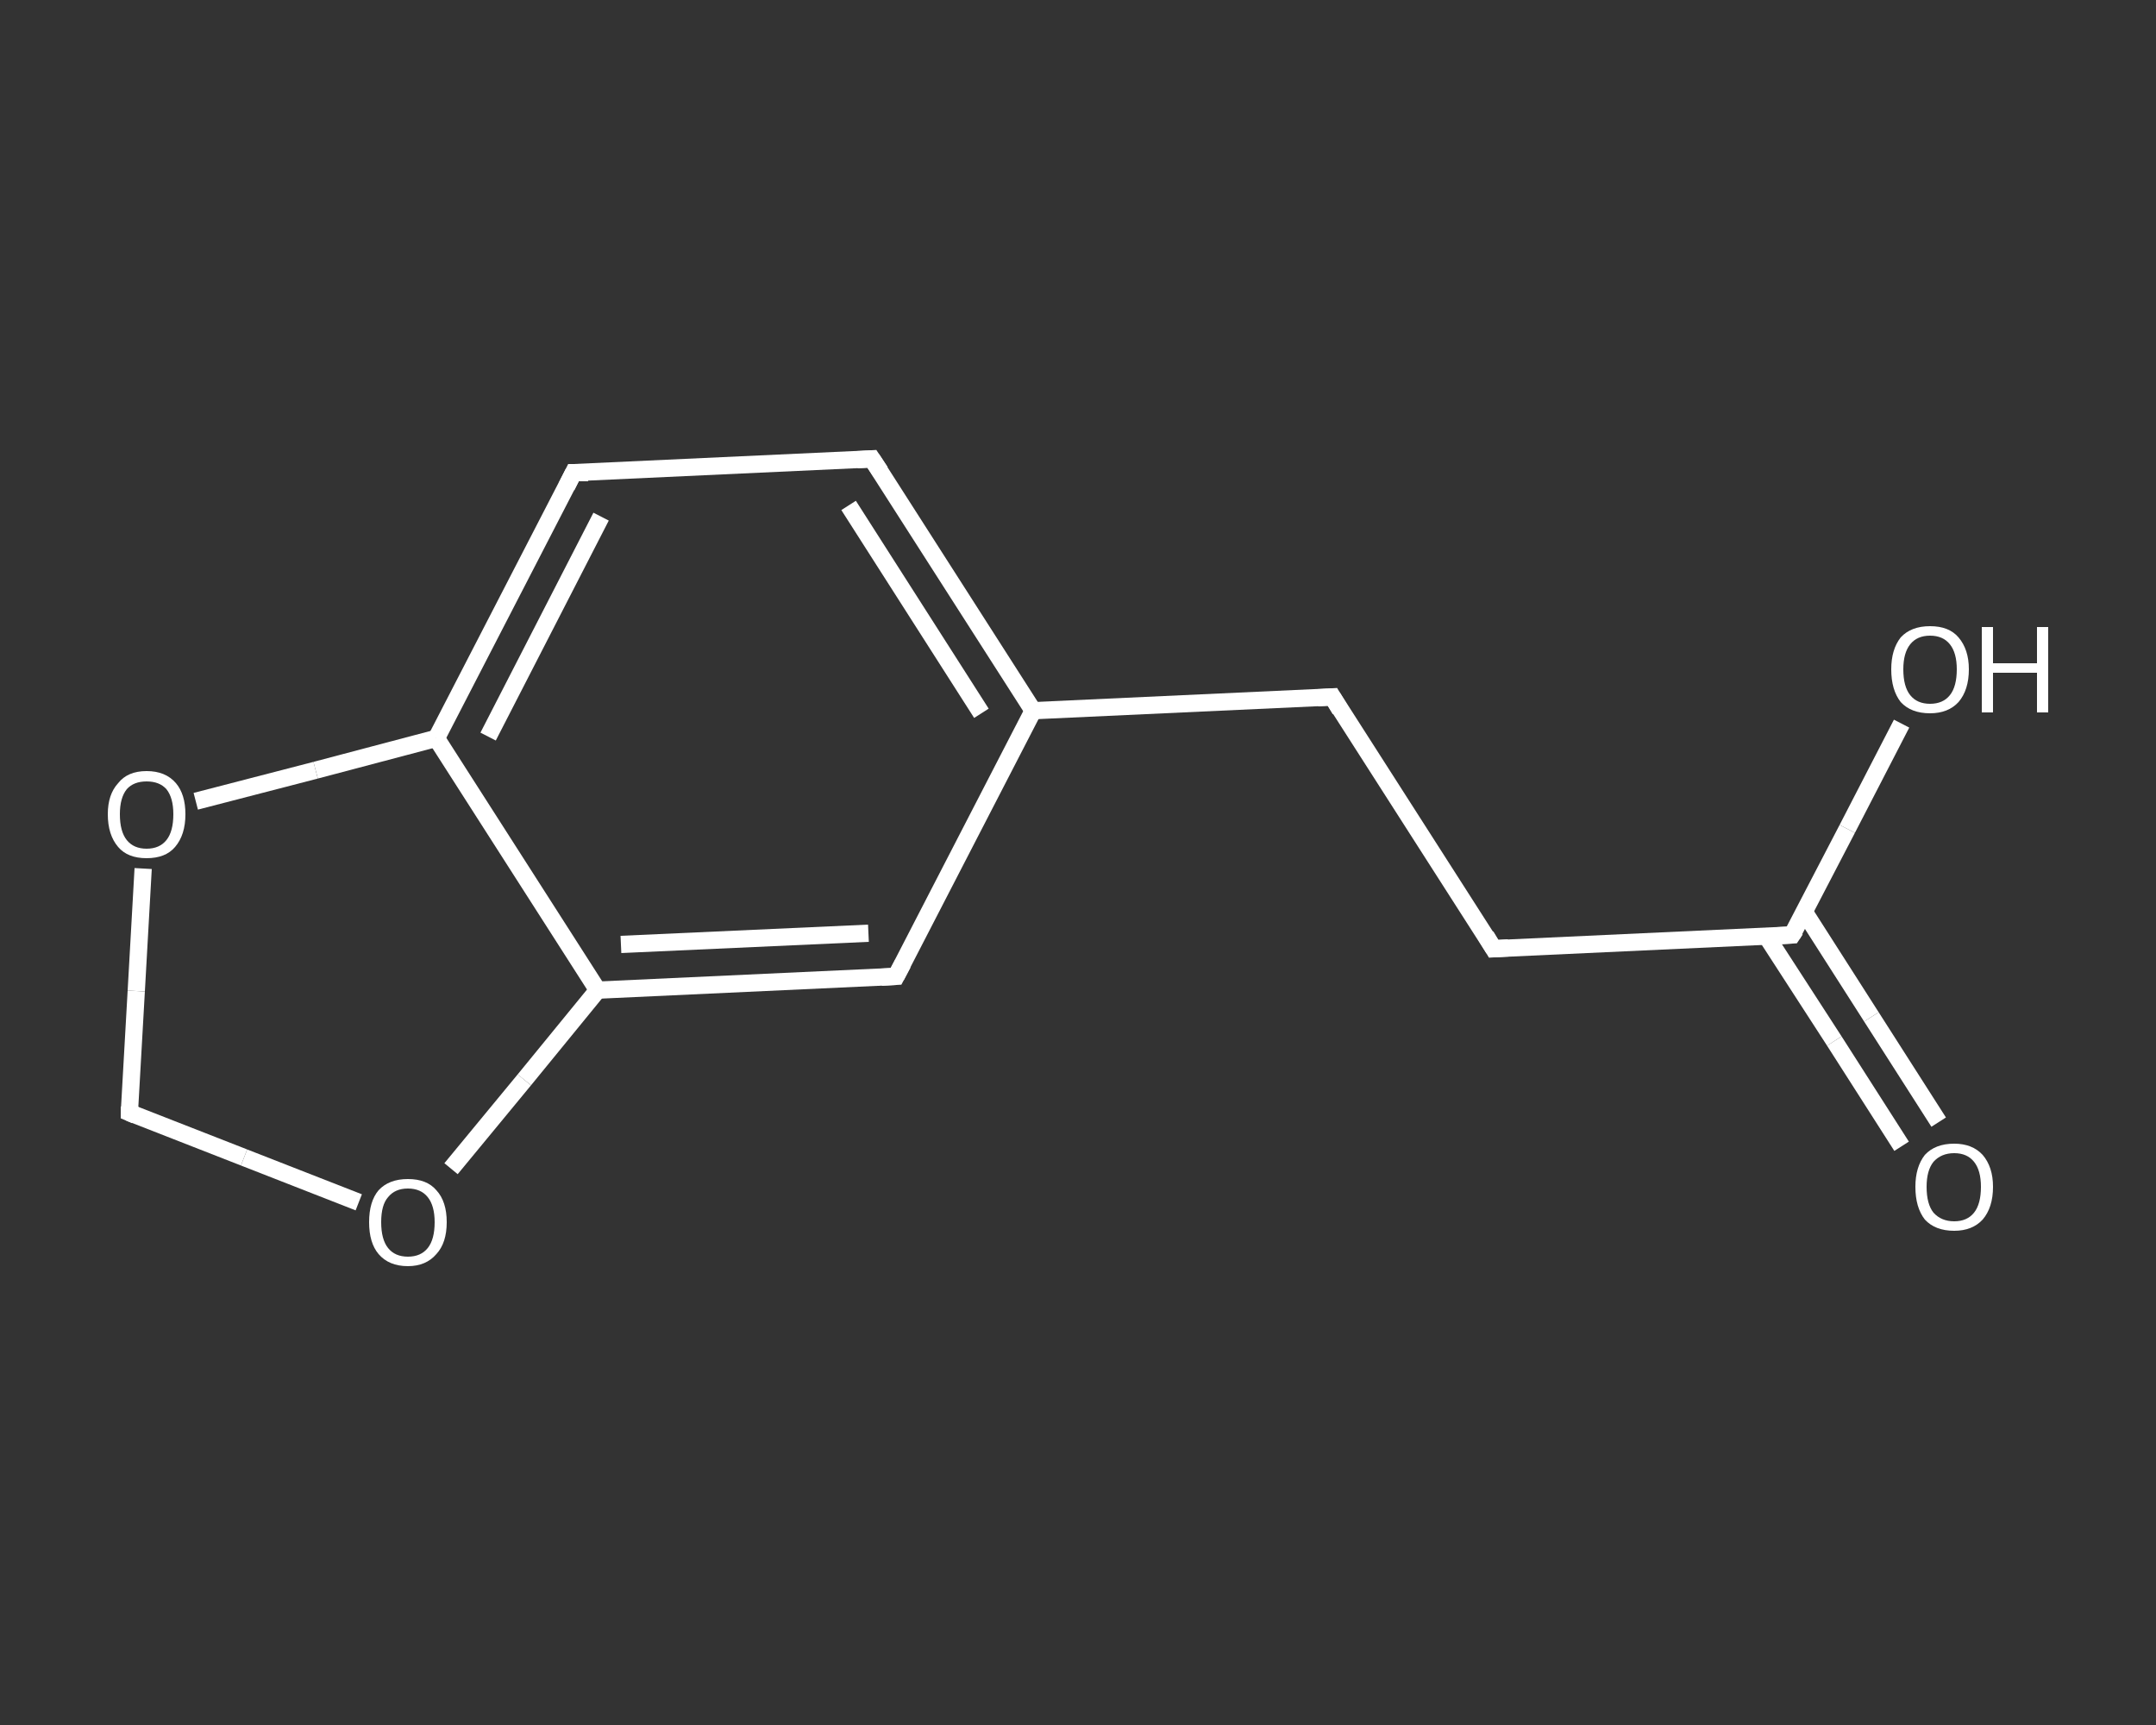 <?xml version='1.0' encoding='iso-8859-1'?>
<svg version='1.1' baseProfile='full'
              xmlns='http://www.w3.org/2000/svg'
                      xmlns:rdkit='http://www.rdkit.org/xml'
                      xmlns:xlink='http://www.w3.org/1999/xlink'
                  xml:space='preserve'
width='250px' height='200px' viewBox='0 0 250 200'>
<rect x="0" y="0" width="250" height="200" fill="#333333" stroke="none"/>
<!-- END OF HEADER -->
<rect style='opacity:1.0;fill:transparent;stroke:none' width='250.0' height='200.0' x='0.0' y='0.0'> </rect>
<path class='bond-0 atom-0 atom-1' d='M 220.5,132.9 L 212.7,120.7' style='fill:none;fill-rule:evenodd;stroke:#FFFFFF;stroke-width:2.0px;stroke-linecap:butt;stroke-linejoin:miter;stroke-opacity:1' />
<path class='bond-0 atom-0 atom-1' d='M 212.7,120.7 L 204.8,108.5' style='fill:none;fill-rule:evenodd;stroke:#FFFFFF;stroke-width:2.0px;stroke-linecap:butt;stroke-linejoin:miter;stroke-opacity:1' />
<path class='bond-0 atom-0 atom-1' d='M 224.8,130.1 L 217.0,117.9' style='fill:none;fill-rule:evenodd;stroke:#FFFFFF;stroke-width:2.0px;stroke-linecap:butt;stroke-linejoin:miter;stroke-opacity:1' />
<path class='bond-0 atom-0 atom-1' d='M 217.0,117.9 L 209.2,105.7' style='fill:none;fill-rule:evenodd;stroke:#FFFFFF;stroke-width:2.0px;stroke-linecap:butt;stroke-linejoin:miter;stroke-opacity:1' />
<path class='bond-1 atom-1 atom-2' d='M 207.8,108.4 L 214.2,96.1' style='fill:none;fill-rule:evenodd;stroke:#FFFFFF;stroke-width:2.0px;stroke-linecap:butt;stroke-linejoin:miter;stroke-opacity:1' />
<path class='bond-1 atom-1 atom-2' d='M 214.2,96.1 L 220.5,83.9' style='fill:none;fill-rule:evenodd;stroke:#FFFFFF;stroke-width:2.0px;stroke-linecap:butt;stroke-linejoin:miter;stroke-opacity:1' />
<path class='bond-2 atom-1 atom-3' d='M 207.8,108.4 L 173.2,110.0' style='fill:none;fill-rule:evenodd;stroke:#FFFFFF;stroke-width:2.0px;stroke-linecap:butt;stroke-linejoin:miter;stroke-opacity:1' />
<path class='bond-3 atom-3 atom-4' d='M 173.2,110.0 L 154.5,80.8' style='fill:none;fill-rule:evenodd;stroke:#FFFFFF;stroke-width:2.0px;stroke-linecap:butt;stroke-linejoin:miter;stroke-opacity:1' />
<path class='bond-4 atom-4 atom-5' d='M 154.5,80.8 L 119.8,82.4' style='fill:none;fill-rule:evenodd;stroke:#FFFFFF;stroke-width:2.0px;stroke-linecap:butt;stroke-linejoin:miter;stroke-opacity:1' />
<path class='bond-5 atom-5 atom-6' d='M 119.8,82.4 L 101.1,53.2' style='fill:none;fill-rule:evenodd;stroke:#FFFFFF;stroke-width:2.0px;stroke-linecap:butt;stroke-linejoin:miter;stroke-opacity:1' />
<path class='bond-5 atom-5 atom-6' d='M 113.8,82.7 L 98.4,58.6' style='fill:none;fill-rule:evenodd;stroke:#FFFFFF;stroke-width:2.0px;stroke-linecap:butt;stroke-linejoin:miter;stroke-opacity:1' />
<path class='bond-6 atom-6 atom-7' d='M 101.1,53.2 L 66.5,54.8' style='fill:none;fill-rule:evenodd;stroke:#FFFFFF;stroke-width:2.0px;stroke-linecap:butt;stroke-linejoin:miter;stroke-opacity:1' />
<path class='bond-7 atom-7 atom-8' d='M 66.5,54.8 L 50.6,85.6' style='fill:none;fill-rule:evenodd;stroke:#FFFFFF;stroke-width:2.0px;stroke-linecap:butt;stroke-linejoin:miter;stroke-opacity:1' />
<path class='bond-7 atom-7 atom-8' d='M 69.7,59.9 L 56.6,85.4' style='fill:none;fill-rule:evenodd;stroke:#FFFFFF;stroke-width:2.0px;stroke-linecap:butt;stroke-linejoin:miter;stroke-opacity:1' />
<path class='bond-8 atom-8 atom-9' d='M 50.6,85.6 L 69.3,114.8' style='fill:none;fill-rule:evenodd;stroke:#FFFFFF;stroke-width:2.0px;stroke-linecap:butt;stroke-linejoin:miter;stroke-opacity:1' />
<path class='bond-9 atom-9 atom-10' d='M 69.3,114.8 L 103.9,113.2' style='fill:none;fill-rule:evenodd;stroke:#FFFFFF;stroke-width:2.0px;stroke-linecap:butt;stroke-linejoin:miter;stroke-opacity:1' />
<path class='bond-9 atom-9 atom-10' d='M 72.0,109.5 L 100.7,108.2' style='fill:none;fill-rule:evenodd;stroke:#FFFFFF;stroke-width:2.0px;stroke-linecap:butt;stroke-linejoin:miter;stroke-opacity:1' />
<path class='bond-10 atom-9 atom-11' d='M 69.3,114.8 L 60.8,125.2' style='fill:none;fill-rule:evenodd;stroke:#FFFFFF;stroke-width:2.0px;stroke-linecap:butt;stroke-linejoin:miter;stroke-opacity:1' />
<path class='bond-10 atom-9 atom-11' d='M 60.8,125.2 L 52.3,135.5' style='fill:none;fill-rule:evenodd;stroke:#FFFFFF;stroke-width:2.0px;stroke-linecap:butt;stroke-linejoin:miter;stroke-opacity:1' />
<path class='bond-11 atom-11 atom-12' d='M 41.6,139.4 L 28.3,134.2' style='fill:none;fill-rule:evenodd;stroke:#FFFFFF;stroke-width:2.0px;stroke-linecap:butt;stroke-linejoin:miter;stroke-opacity:1' />
<path class='bond-11 atom-11 atom-12' d='M 28.3,134.2 L 15.0,129.0' style='fill:none;fill-rule:evenodd;stroke:#FFFFFF;stroke-width:2.0px;stroke-linecap:butt;stroke-linejoin:miter;stroke-opacity:1' />
<path class='bond-12 atom-12 atom-13' d='M 15.0,129.0 L 15.8,114.9' style='fill:none;fill-rule:evenodd;stroke:#FFFFFF;stroke-width:2.0px;stroke-linecap:butt;stroke-linejoin:miter;stroke-opacity:1' />
<path class='bond-12 atom-12 atom-13' d='M 15.8,114.9 L 16.6,100.7' style='fill:none;fill-rule:evenodd;stroke:#FFFFFF;stroke-width:2.0px;stroke-linecap:butt;stroke-linejoin:miter;stroke-opacity:1' />
<path class='bond-13 atom-10 atom-5' d='M 103.9,113.2 L 119.8,82.4' style='fill:none;fill-rule:evenodd;stroke:#FFFFFF;stroke-width:2.0px;stroke-linecap:butt;stroke-linejoin:miter;stroke-opacity:1' />
<path class='bond-14 atom-13 atom-8' d='M 22.7,92.9 L 36.6,89.3' style='fill:none;fill-rule:evenodd;stroke:#FFFFFF;stroke-width:2.0px;stroke-linecap:butt;stroke-linejoin:miter;stroke-opacity:1' />
<path class='bond-14 atom-13 atom-8' d='M 36.6,89.3 L 50.6,85.6' style='fill:none;fill-rule:evenodd;stroke:#FFFFFF;stroke-width:2.0px;stroke-linecap:butt;stroke-linejoin:miter;stroke-opacity:1' />
<path d='M 208.2,107.8 L 207.8,108.4 L 206.1,108.5' style='fill:none;stroke:#FFFFFF;stroke-width:2.0px;stroke-linecap:butt;stroke-linejoin:miter;stroke-opacity:1;' />
<path d='M 174.9,109.9 L 173.2,110.0 L 172.3,108.5' style='fill:none;stroke:#FFFFFF;stroke-width:2.0px;stroke-linecap:butt;stroke-linejoin:miter;stroke-opacity:1;' />
<path d='M 155.4,82.3 L 154.5,80.8 L 152.8,80.9' style='fill:none;stroke:#FFFFFF;stroke-width:2.0px;stroke-linecap:butt;stroke-linejoin:miter;stroke-opacity:1;' />
<path d='M 102.1,54.7 L 101.1,53.2 L 99.4,53.3' style='fill:none;stroke:#FFFFFF;stroke-width:2.0px;stroke-linecap:butt;stroke-linejoin:miter;stroke-opacity:1;' />
<path d='M 68.2,54.8 L 66.5,54.8 L 65.7,56.4' style='fill:none;stroke:#FFFFFF;stroke-width:2.0px;stroke-linecap:butt;stroke-linejoin:miter;stroke-opacity:1;' />
<path d='M 102.2,113.3 L 103.9,113.2 L 104.7,111.7' style='fill:none;stroke:#FFFFFF;stroke-width:2.0px;stroke-linecap:butt;stroke-linejoin:miter;stroke-opacity:1;' />
<path d='M 15.7,129.3 L 15.0,129.0 L 15.0,128.3' style='fill:none;stroke:#FFFFFF;stroke-width:2.0px;stroke-linecap:butt;stroke-linejoin:miter;stroke-opacity:1;' />
<path class='atom-0' d='M 222.1 137.6
Q 222.1 135.3, 223.2 133.9
Q 224.4 132.6, 226.6 132.6
Q 228.7 132.6, 229.9 133.9
Q 231.1 135.3, 231.1 137.6
Q 231.1 140.0, 229.9 141.4
Q 228.7 142.7, 226.6 142.7
Q 224.4 142.7, 223.2 141.4
Q 222.1 140.0, 222.1 137.6
M 226.6 141.6
Q 228.1 141.6, 228.9 140.6
Q 229.7 139.6, 229.7 137.6
Q 229.7 135.7, 228.9 134.7
Q 228.1 133.7, 226.6 133.7
Q 225.1 133.7, 224.2 134.7
Q 223.4 135.7, 223.4 137.6
Q 223.4 139.6, 224.2 140.6
Q 225.1 141.6, 226.6 141.6
' fill='#FFFFFF'/>
<path class='atom-2' d='M 219.3 77.6
Q 219.3 75.3, 220.4 73.9
Q 221.6 72.6, 223.8 72.6
Q 226.0 72.6, 227.1 73.9
Q 228.3 75.3, 228.3 77.6
Q 228.3 80.0, 227.1 81.4
Q 225.9 82.7, 223.8 82.7
Q 221.6 82.7, 220.4 81.4
Q 219.3 80.0, 219.3 77.6
M 223.8 81.6
Q 225.3 81.6, 226.1 80.6
Q 226.9 79.6, 226.9 77.6
Q 226.9 75.7, 226.1 74.7
Q 225.3 73.7, 223.8 73.7
Q 222.3 73.7, 221.5 74.7
Q 220.7 75.7, 220.7 77.6
Q 220.7 79.6, 221.5 80.6
Q 222.3 81.6, 223.8 81.6
' fill='#FFFFFF'/>
<path class='atom-2' d='M 229.8 72.7
L 231.1 72.7
L 231.1 76.9
L 236.2 76.9
L 236.2 72.7
L 237.5 72.7
L 237.5 82.6
L 236.2 82.6
L 236.2 78.0
L 231.1 78.0
L 231.1 82.6
L 229.8 82.6
L 229.8 72.7
' fill='#FFFFFF'/>
<path class='atom-11' d='M 42.8 141.7
Q 42.8 139.3, 43.9 138.0
Q 45.1 136.7, 47.3 136.7
Q 49.5 136.7, 50.6 138.0
Q 51.8 139.3, 51.8 141.7
Q 51.8 144.1, 50.6 145.4
Q 49.4 146.8, 47.3 146.8
Q 45.1 146.8, 43.9 145.4
Q 42.8 144.1, 42.8 141.7
M 47.3 145.7
Q 48.8 145.7, 49.6 144.7
Q 50.4 143.7, 50.4 141.7
Q 50.4 139.8, 49.6 138.8
Q 48.8 137.8, 47.3 137.8
Q 45.8 137.8, 45.0 138.8
Q 44.2 139.7, 44.2 141.7
Q 44.2 143.7, 45.0 144.7
Q 45.8 145.7, 47.3 145.7
' fill='#FFFFFF'/>
<path class='atom-13' d='M 12.5 94.4
Q 12.5 92.1, 13.7 90.8
Q 14.8 89.4, 17.0 89.4
Q 19.2 89.4, 20.4 90.8
Q 21.5 92.1, 21.5 94.4
Q 21.5 96.8, 20.3 98.2
Q 19.2 99.5, 17.0 99.5
Q 14.8 99.5, 13.7 98.2
Q 12.5 96.8, 12.5 94.4
M 17.0 98.4
Q 18.5 98.4, 19.3 97.4
Q 20.1 96.4, 20.1 94.4
Q 20.1 92.5, 19.3 91.5
Q 18.5 90.6, 17.0 90.6
Q 15.5 90.6, 14.7 91.5
Q 13.9 92.5, 13.9 94.4
Q 13.9 96.4, 14.7 97.4
Q 15.5 98.4, 17.0 98.4
' fill='#FFFFFF'/>
</svg>
